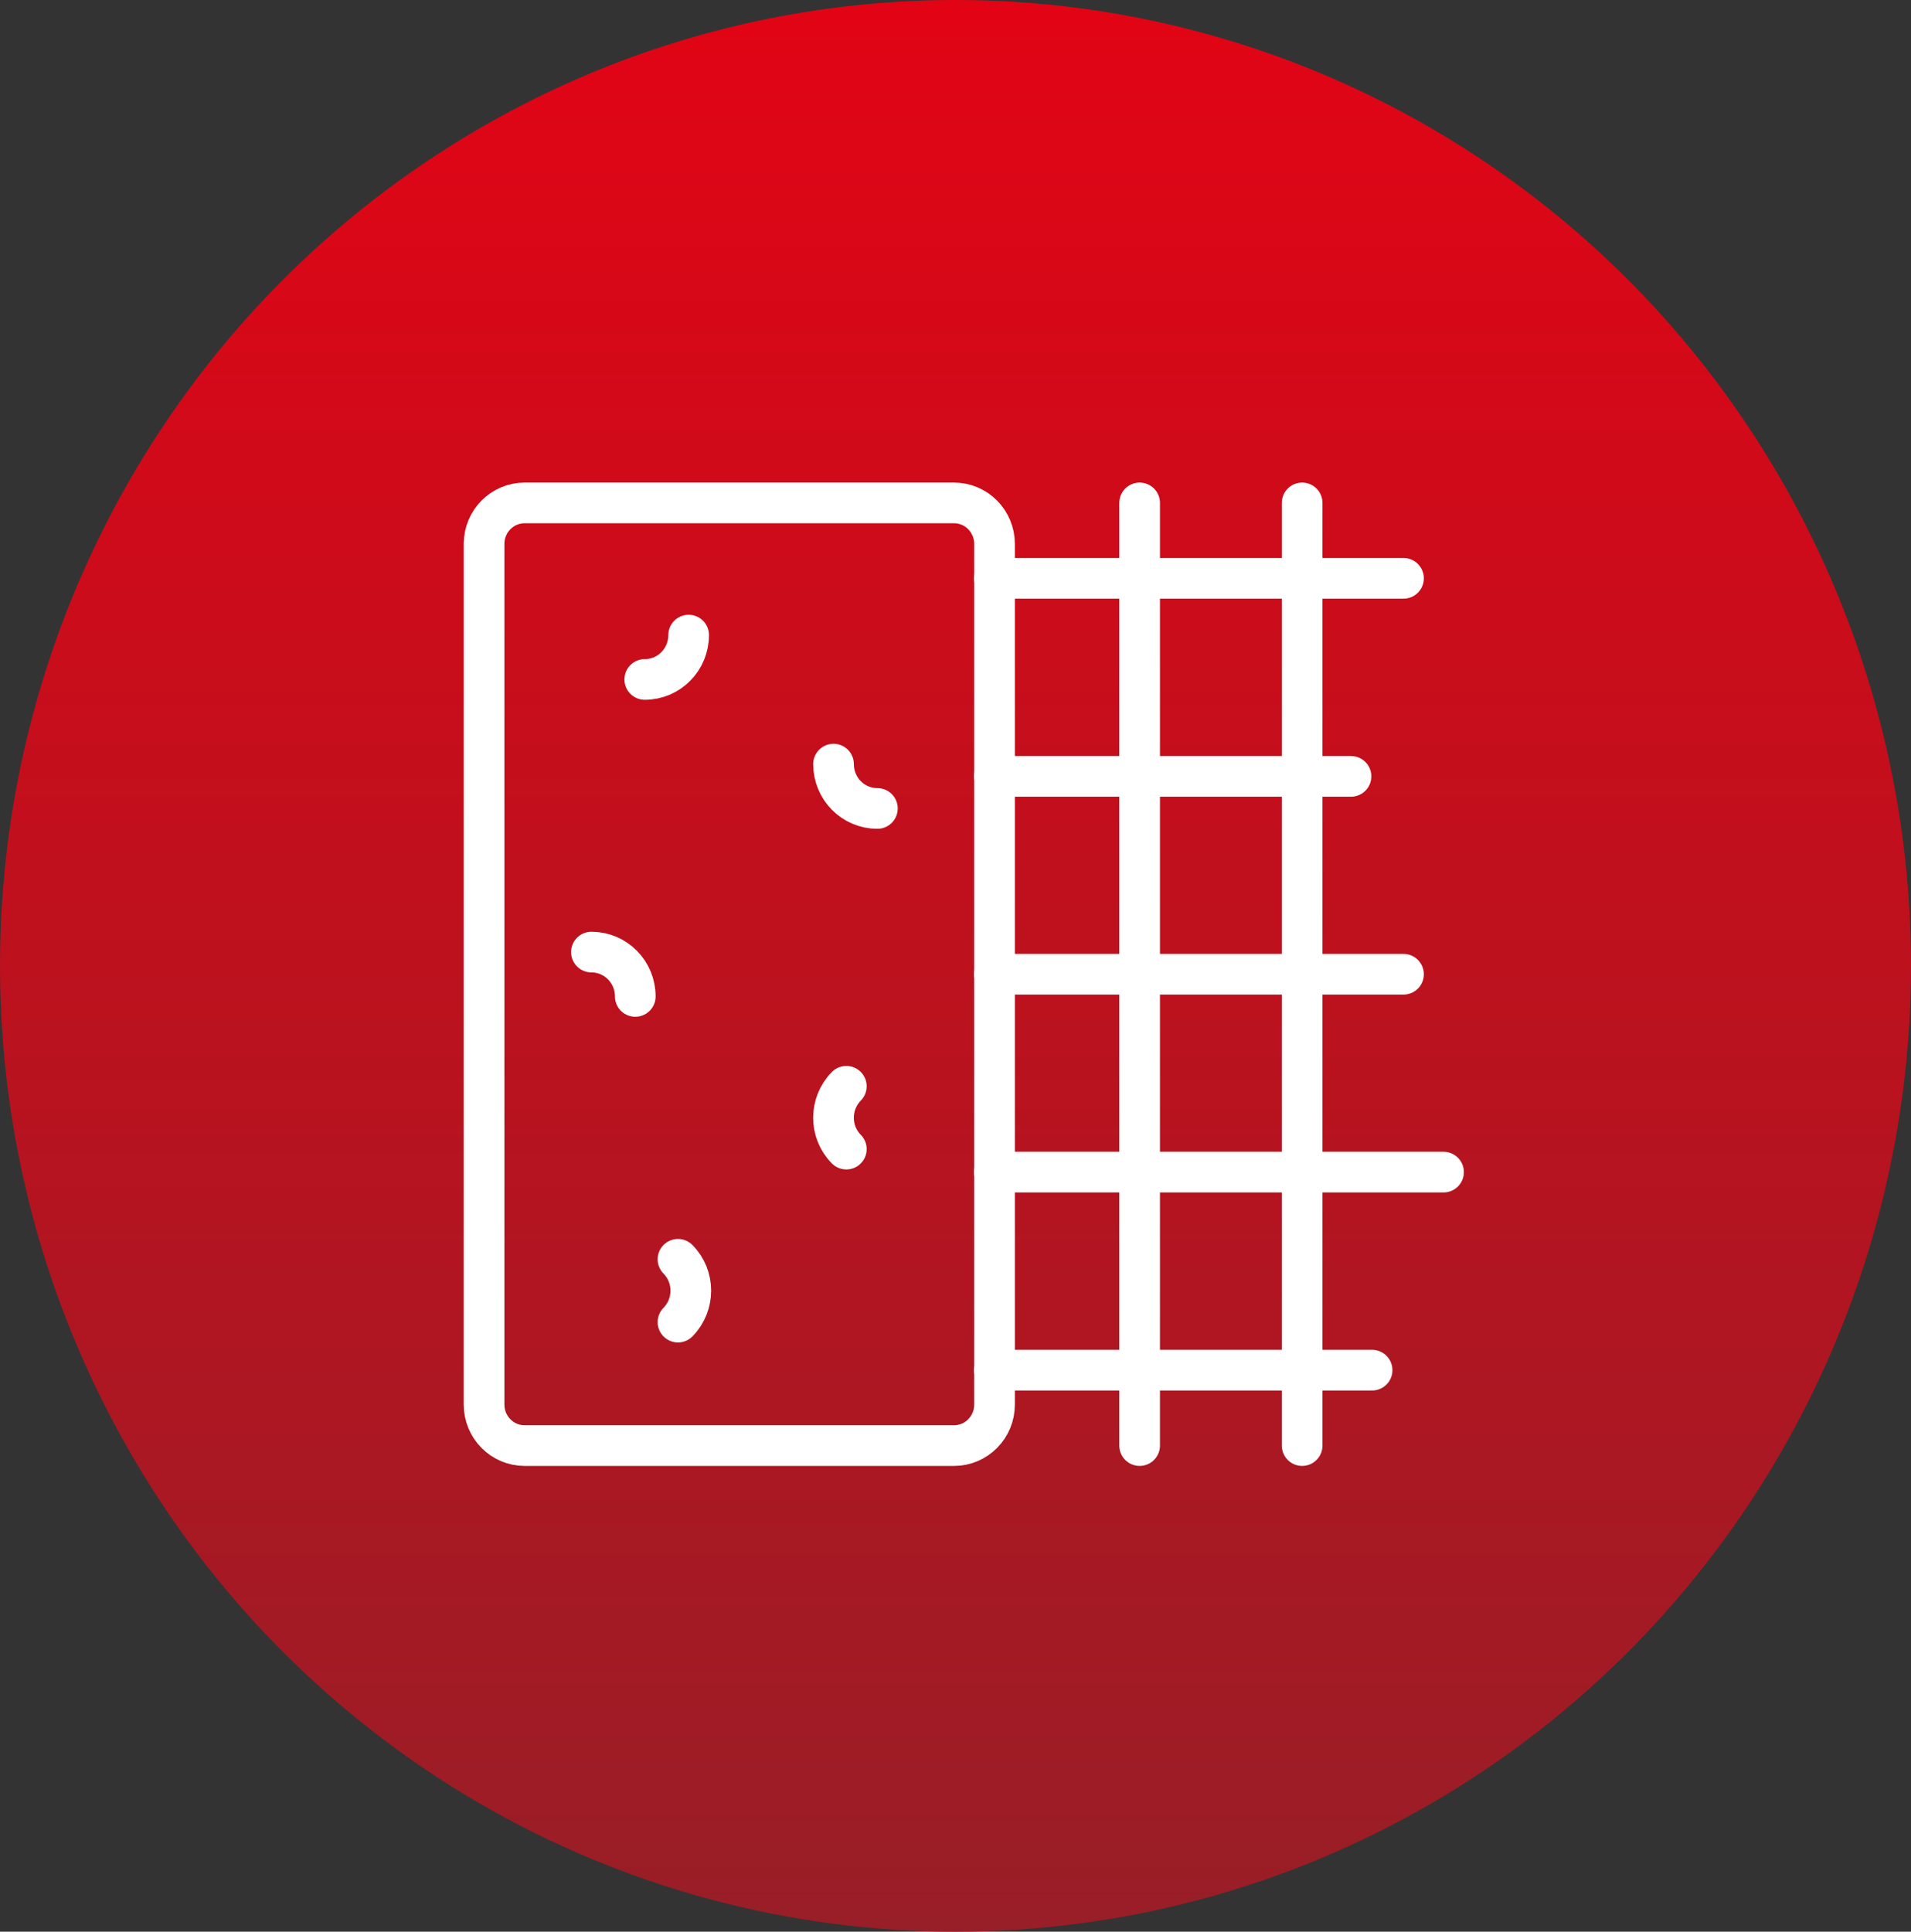 <svg fill="none" height="95" viewBox="0 0 94 95" width="94" xmlns="http://www.w3.org/2000/svg" xmlns:xlink="http://www.w3.org/1999/xlink"><rect x="0" y="0" width="94" height="95" fill="#333333" stroke="none"/><linearGradient id="a" gradientUnits="userSpaceOnUse" x1="47" x2="47" y1="0" y2="95"><stop offset="0" stop-color="#e20415"/><stop offset="1" stop-color="#981e27"/></linearGradient><ellipse cx="47" cy="47.5" fill="url(#a)" rx="47" ry="47.5"/><g stroke="#fff" stroke-linecap="round" stroke-linejoin="round" stroke-width="2"><path d="m46.926 24.733h-21.121c-1.101 0-1.994.902-1.994 2.016v42.329c0 1.113.893 2.016 1.994 2.016h21.121c1.101 0 1.994-.902 1.994-2.016v-42.329c0-1.113-.893-2.016-1.994-2.016z"/><path d="m48.913 47.913h20.124"/><path d="m48.913 28.442h20.124"/><path d="m48.913 67.384h18.579"/><path d="m48.913 57.644h22.094"/><path d="m48.913 38.182h17.541"/><path d="m33.873 31.234c0 1.206-.965 2.181-2.158 2.181"/><path d="m43.158 39.76c-1.193 0-2.158-.975-2.158-2.181"/><path d="m29.091 46.823c1.193 0 2.158.975 2.158 2.181"/><path d="m41.63 56.513c-.842-.851-.842-2.23 0-3.09"/><path d="m33.349 61.932c.842.851.842 2.23 0 3.09"/><path d="m56.057 24.733v46.36"/><path d="m64.051 24.733v46.36"/></g></svg>
